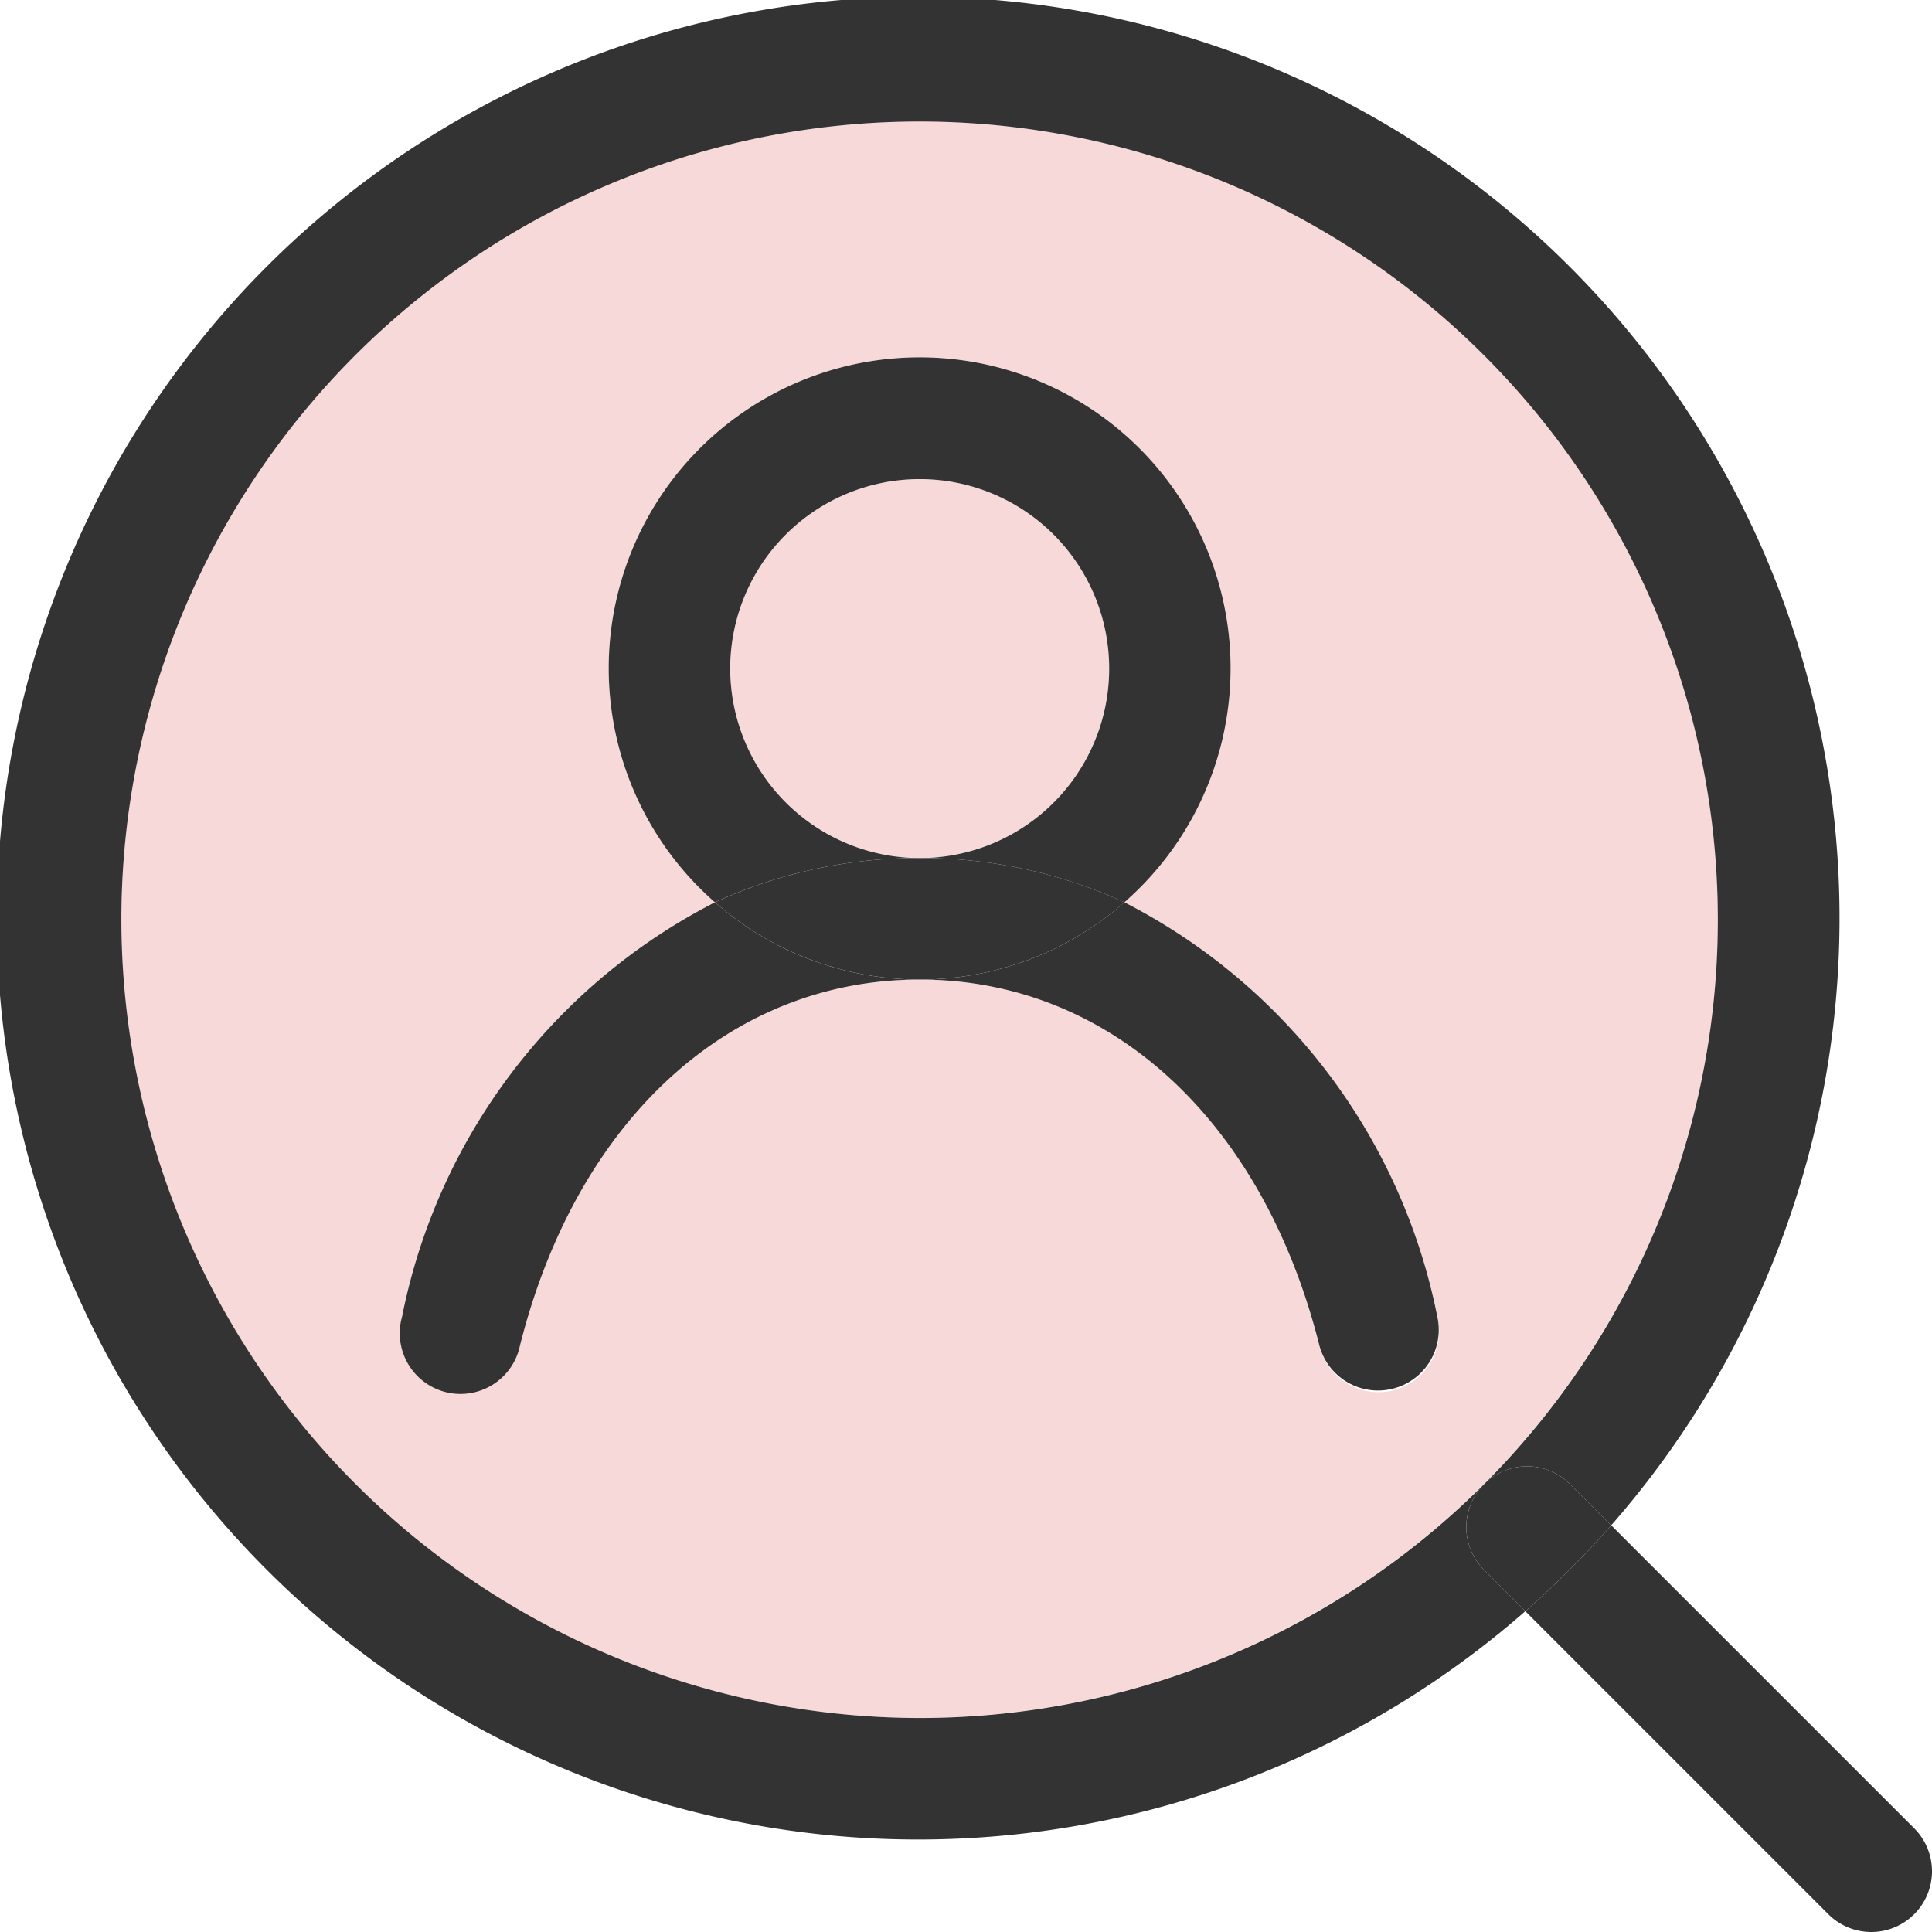<svg xmlns="http://www.w3.org/2000/svg" width="24.114" height="24.114" viewBox="0 0 24.114 24.114">
  <g id="グループ_67" data-name="グループ 67" transform="translate(0 0)">
    <path id="パス_3059" data-name="パス 3059" d="M1872.079,81.852a2.365,2.365,0,1,0-2.365,2.365,2.368,2.368,0,0,0,2.365-2.365" transform="translate(-1858.235 -73.507)" fill="#f7d9d9"/>
    <path id="パス_3060" data-name="パス 3060" d="M1816.323,47.763a9.964,9.964,0,1,0-9.964,9.964,9.975,9.975,0,0,0,9.964-9.964m-4.054,5.875a.758.758,0,0,1-.919-.551c-.707-2.823-2.62-4.577-4.991-4.577s-4.284,1.754-4.991,4.577a.758.758,0,0,1-1.47-.368,7.437,7.437,0,0,1,3.906-5.173,3.881,3.881,0,1,1,5.11,0,7.436,7.436,0,0,1,3.906,5.173.758.758,0,0,1-.551.919" transform="translate(-1794.88 -36.284)" fill="#f7d9d9"/>
    <path id="パス_3061" data-name="パス 3061" d="M1800.767,42.172a.758.758,0,0,1,1.072,0l.514.514a11.5,11.5,0,1,0-1.072,1.072l-.514-.514a.757.757,0,0,1,0-1.072m-17.009-7.045a9.963,9.963,0,1,1,9.963,9.964,9.975,9.975,0,0,1-9.963-9.964" transform="translate(-1782.243 -23.648)" fill="#333"/>
    <path id="パス_3062" data-name="パス 3062" d="M1961.094,201.427a11.585,11.585,0,0,1-1.072,1.072l3.782,3.782a.758.758,0,1,0,1.072-1.072Z" transform="translate(-1940.984 -182.389)" fill="#333"/>
    <path id="パス_3063" data-name="パス 3063" d="M1954.957,195.29l-.514-.514a.758.758,0,0,0-1.072,1.072l.514.514a11.615,11.615,0,0,0,1.072-1.072" transform="translate(-1934.847 -176.252)" fill="#333"/>
    <path id="パス_3064" data-name="パス 3064" d="M1854.712,69.216a2.365,2.365,0,1,1,2.365,2.365,6.067,6.067,0,0,1,2.555.552,3.881,3.881,0,1,0-5.111,0,6.069,6.069,0,0,1,2.556-.552,2.368,2.368,0,0,1-2.365-2.365" transform="translate(-1845.598 -60.871)" fill="#333"/>
    <path id="パス_3065" data-name="パス 3065" d="M1828.911,133.986a.758.758,0,1,0,1.47.368c.707-2.823,2.619-4.577,4.991-4.577a3.864,3.864,0,0,1-2.555-.964,7.436,7.436,0,0,0-3.906,5.173" transform="translate(-1823.893 -117.551)" fill="#333"/>
    <path id="パス_3066" data-name="パス 3066" d="M1891.989,128.813a3.863,3.863,0,0,1-2.555.964c2.371,0,4.284,1.754,4.991,4.577a.758.758,0,0,0,1.47-.368,7.437,7.437,0,0,0-3.906-5.173" transform="translate(-1877.955 -117.551)" fill="#333"/>
    <path id="パス_3067" data-name="パス 3067" d="M1868.128,123.659a6.067,6.067,0,0,0-2.555.552,3.87,3.87,0,0,0,5.111,0,6.068,6.068,0,0,0-2.555-.552" transform="translate(-1856.649 -112.949)" fill="#333"/>
  </g>
</svg>
